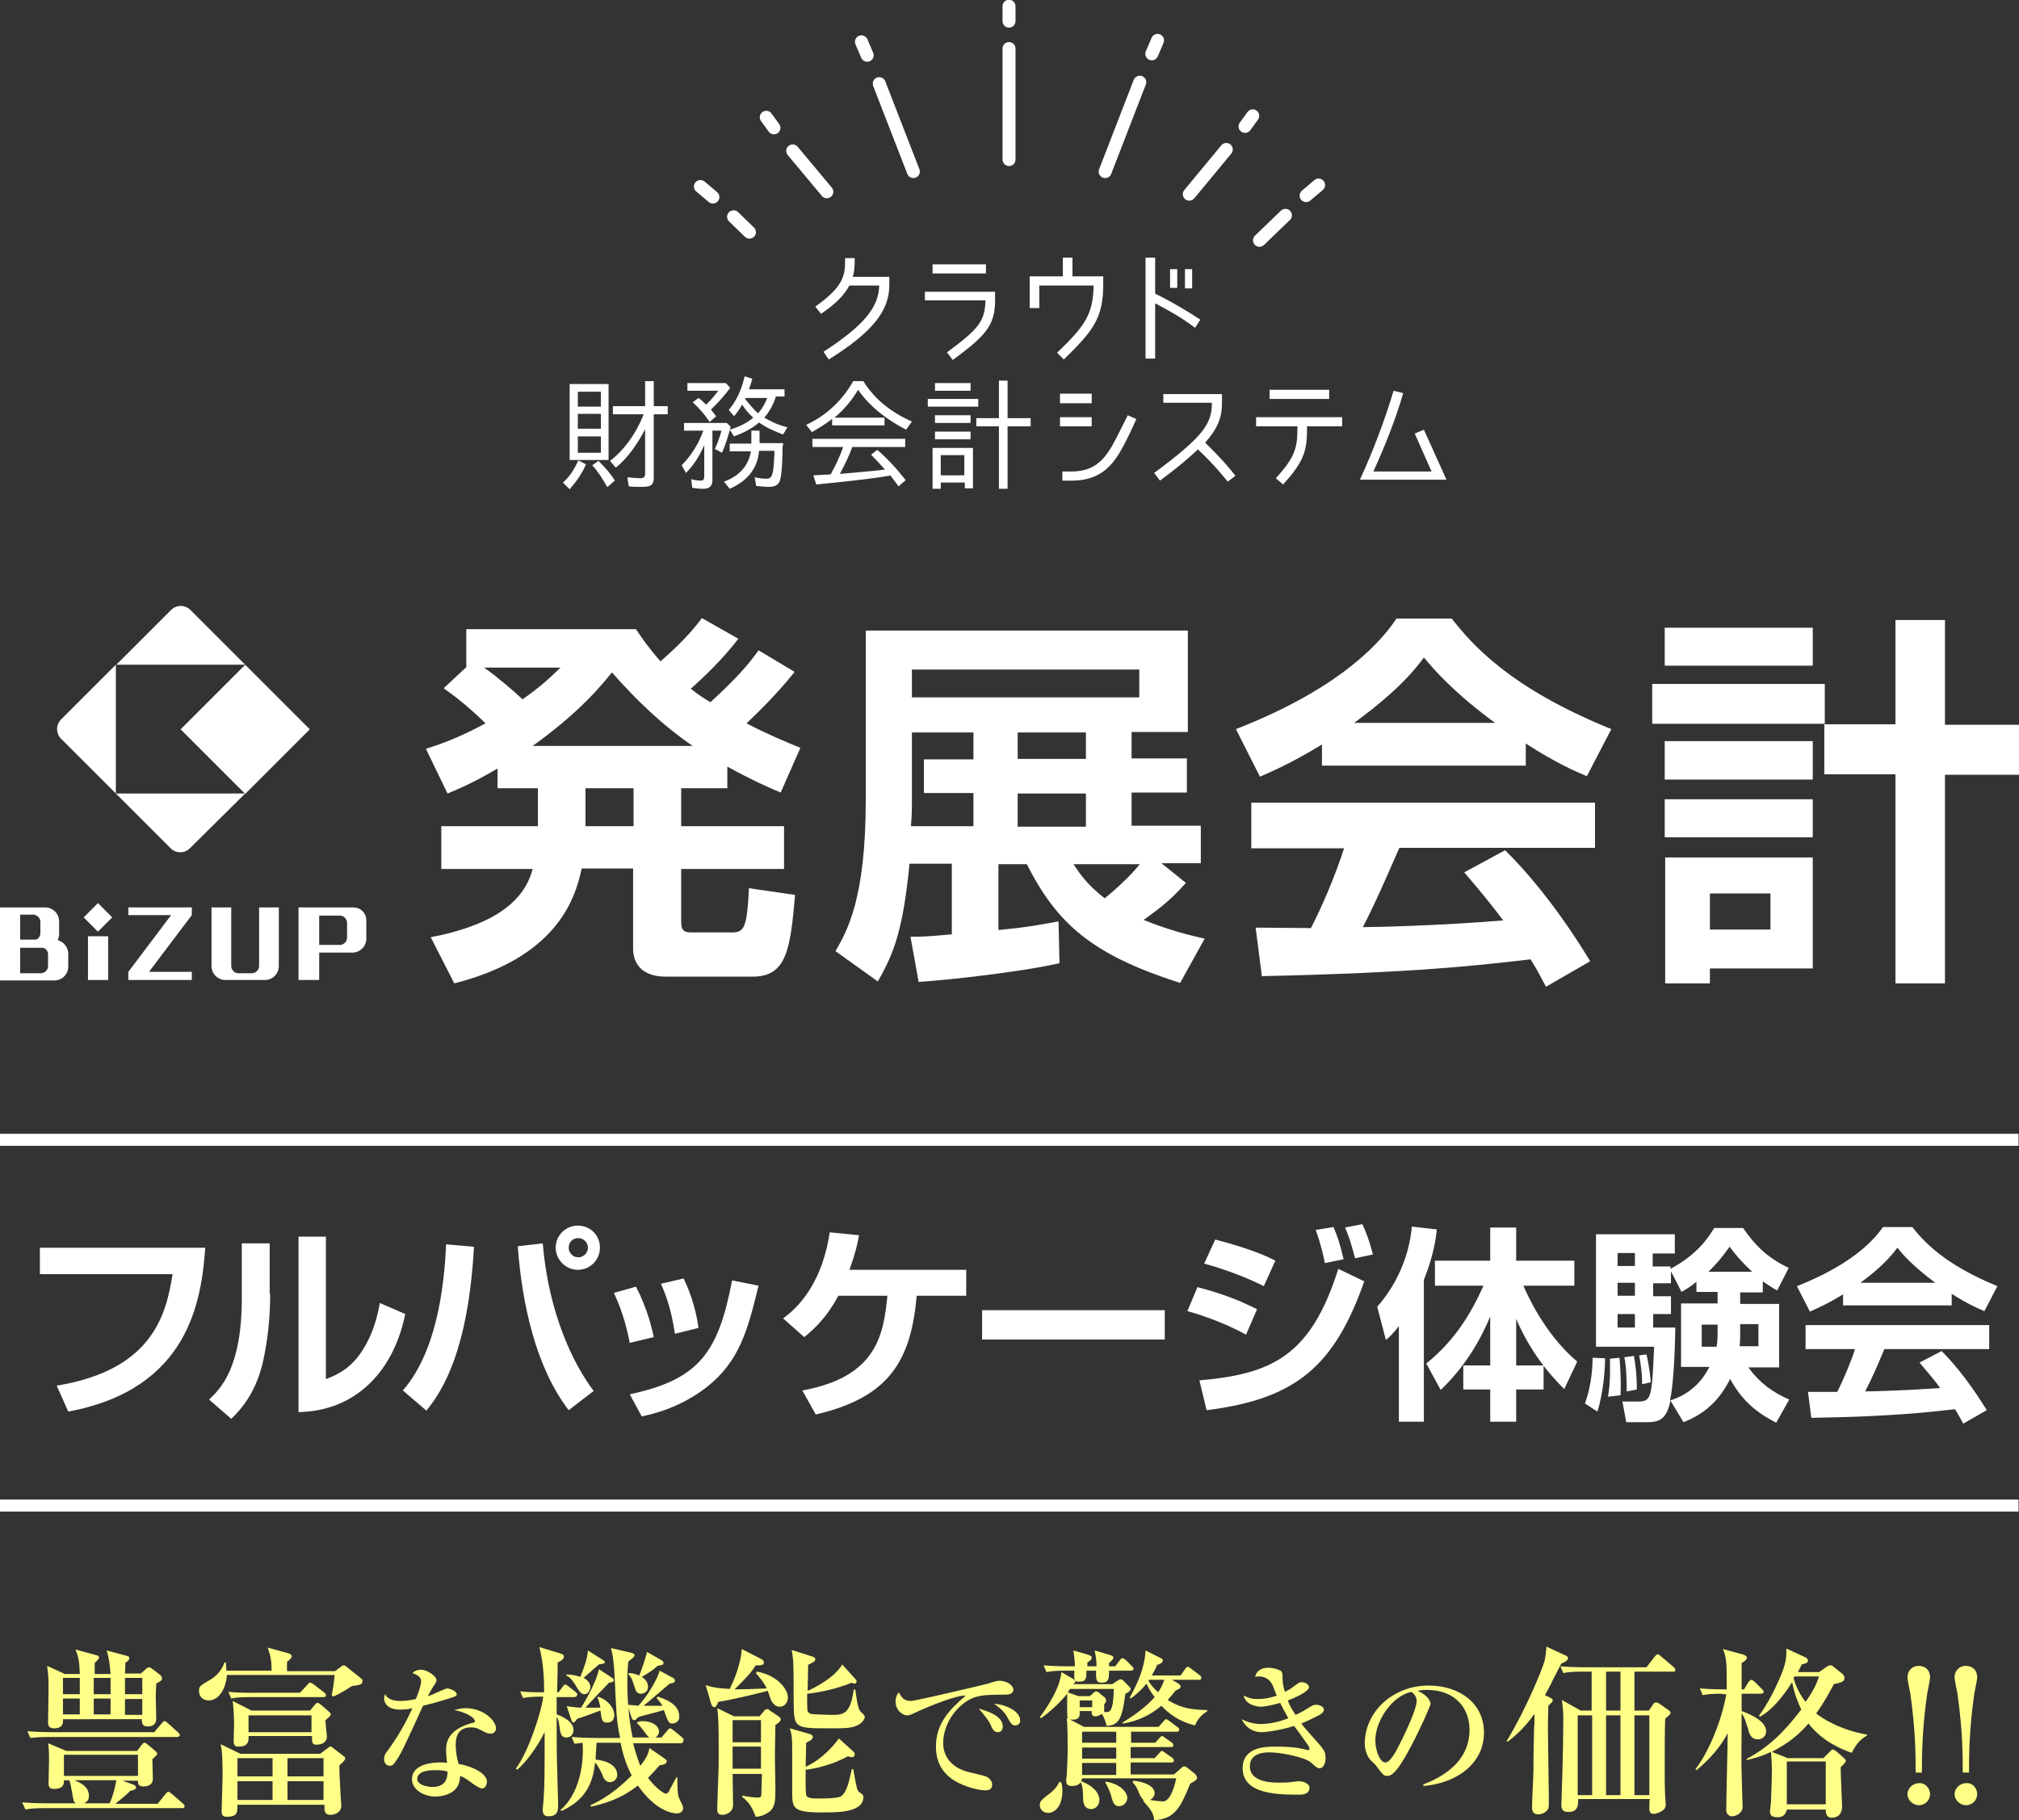 <?xml version="1.0" encoding="utf-8"?>
<!-- Generator: Adobe Illustrator 28.0.0, SVG Export Plug-In . SVG Version: 6.00 Build 0)  -->
<svg version="1.1" id="レイヤー_1" xmlns="http://www.w3.org/2000/svg" xmlns:xlink="http://www.w3.org/1999/xlink" x="0px"
	 y="0px" viewBox="0 0 420 378.7" style="enable-background:new 0 0 420 378.7;" xml:space="preserve">
<rect x="0" y="0" width="420" height="378.7" fill="#333333" stroke="none"/>
<style type="text/css">
	.st0{fill:#FFFF88;}
	.st1{fill:#FFFFFF;}
	.st2{fill:none;stroke:#FFFFFF;stroke-width:2.696;stroke-linecap:round;stroke-linejoin:round;stroke-miterlimit:10;}
</style>
<g>
	<g>
		<g>
			<path class="st0" d="M28.6,364.2l0.9-1.2c0.3-0.4,0.5-0.4,0.6-0.4c0.2,0,0.3,0.1,0.9,0.6l1.3,1.1c0.3,0.3,0.4,0.4,0.4,0.6
				c0,0.2-0.2,0.4-1,1.1c0,0.7,0.1,3.5,0.1,4.1c0,1.6-1.7,1.6-2,1.6c-1.1,0-1.1-0.7-1.1-1.2h-3.2l2.2,0.8c0.3,0.1,0.6,0.3,0.6,0.6
				c0,0.5-0.8,0.6-1.2,0.7c-0.6,0.7-3,2.6-3.1,2.7h8.8l1.6-2c0.3-0.3,0.4-0.5,0.6-0.5c0.2,0,0.3,0.1,0.7,0.4l2.3,2
				c0.2,0.2,0.4,0.3,0.4,0.6c0,0.4-0.3,0.4-0.6,0.4H9.4c-2.3,0-3.1,0.1-4.1,0.3L4.6,375c2.3,0.2,5,0.2,5.4,0.2h5.8
				c-0.5-0.3-0.5-0.5-0.8-2.2c-0.3-1.6-0.3-1.9-0.6-2.6h-1.1c0,0.6,0.1,1.8-2.1,1.8c-0.8,0-1.1-0.4-1.1-1.1c0-0.8,0.1-4.2,0.1-4.8
				c0-2.5-0.1-3-0.2-3.6l3.8,1.6H28.6z M32,360.5l1.6-1.9c0.4-0.4,0.4-0.5,0.6-0.5c0.2,0,0.3,0.1,0.7,0.4l2.1,1.9
				c0.2,0.2,0.4,0.3,0.4,0.6c0,0.3-0.3,0.4-0.6,0.4H10.4c-2.3,0-3.1,0.1-4.1,0.2l-0.6-1.4c2.3,0.2,5,0.2,5.4,0.2H32z M16.6,348.2
				c-0.1-2.4-0.2-3.3-0.9-5l4.4,1.2c0.2,0,0.5,0.2,0.5,0.4c0,0.4-0.4,0.7-0.9,1.2c0,1,0,1.2,0,2.3H23c-0.2-2.3-0.3-3.2-0.8-4.9
				l4.1,1.1c0.4,0.1,0.6,0.2,0.6,0.5c0,0.4-0.5,0.8-0.8,0.9c0,0.5-0.1,1.5-0.1,2.3h3.3l1-0.9c0.3-0.3,0.5-0.4,0.7-0.4
				c0.3,0,0.6,0.3,0.9,0.5l1.3,1c0.3,0.2,0.5,0.5,0.5,0.8c0,0.4-0.3,0.6-1.2,1.1c0,0.6-0.1,1.6-0.1,2.8c0,1.2,0.1,3.4,0.1,4.4
				c0,1-0.4,1.7-1.8,1.7c-1,0-1.2-0.5-1.2-1.5H13.1c0.2,1.8-1.2,1.9-1.9,1.9c-1,0-1.2-0.6-1.2-1.2c0-1.1,0.1-5.7,0.1-6.7
				c0-2.2,0-2.9-0.3-5.1l3.7,1.7H16.6z M13.1,349.1v3.4h3.5v-3.4H13.1z M13.1,353.4v3.3h3.5v-3.3H13.1z M13.3,365.1v4.4h15.4v-4.4
				H13.3z M15.5,370.4c1.1,0.5,3,1.2,3,3.3c0,0.9-0.5,1.2-1,1.5h5.3c0.7-1.5,1.1-3.1,1.4-4.8H15.5z M19.5,349.1v3.4H23v-3.4H19.5z
				 M19.5,353.4v3.3H23v-3.3H19.5z M29.6,352.5v-3.4H26v3.4H29.6z M29.6,356.8v-3.3H26v3.3H29.6z"/>
			<path class="st0" d="M69.7,347.7l1.2-0.9c0.2-0.2,0.4-0.3,0.6-0.3c0.2,0,0.4,0.1,0.6,0.3l3,2.4c0.3,0.2,0.3,0.4,0.3,0.6
				c0,0.8-0.8,0.8-2.2,1c-1.2,0.8-2.5,1.6-3.9,2.2l-0.3-0.3c0.3-1.5,0.5-2.7,0.6-4.2H47.2c-0.2,2.9-1.7,5.3-3.8,5.3
				c-1.3,0-2-0.9-2-2c0-0.9,0.1-1,2.3-2.3c0.9-0.5,2.3-1.6,3-3.6h0.3c0,0.7,0.1,1.2,0.1,1.7h9.4c0-2-0.2-3-0.8-4.8l4.3,1.2
				c0.3,0.1,0.7,0.3,0.7,0.6c0,0.3-0.4,0.7-1,1.2v1.9H69.7z M49.4,375.4c0,1.7,0,2.6-2.2,2.6c-0.9,0-1.1-0.4-1.1-1.2
				c0-1.1,0.2-5.9,0.2-7c0-4.6-0.1-5.4-0.4-6.9l4.1,2h16.6l1.6-1.2c0.2-0.2,0.4-0.3,0.6-0.3s0.3,0.2,0.5,0.3l2.2,1.7
				c0.2,0.1,0.3,0.2,0.3,0.5c0,0.3-0.5,0.8-1.2,1.4c0,0.7,0,1.8,0.1,3.3c0,0.5,0.3,5.1,0.3,5.1c0,1.3-1.2,1.9-2.3,1.9
				c-1.2,0-1.2-1-1.2-1.4c0-0.2,0-0.5,0-0.7H49.4z M62.4,352.2l1.5-1.6c0.2-0.3,0.4-0.5,0.6-0.5c0.3,0,0.5,0.2,0.8,0.4l2.1,1.6
				c0.2,0.2,0.4,0.3,0.4,0.6c0,0.4-0.3,0.4-0.6,0.4h-15c-2.3,0-3.1,0.1-4.1,0.3l-0.6-1.4c1.8,0.2,3.3,0.2,5.1,0.2H62.4z M64.5,355.9
				l1-1.2c0.2-0.3,0.4-0.4,0.6-0.4c0.2,0,0.4,0.2,0.8,0.5l1.6,1.4c0.2,0.2,0.3,0.3,0.3,0.5c0,0.3-0.4,0.6-1.1,1.2
				c0,0.6,0.3,3.1,0.3,3.4c0,1.5-1.5,1.7-2.2,1.7c-0.9,0-0.9-0.5-0.9-1.8H51.7c0.1,1.1-0.1,2.2-2.1,2.2c-0.8,0-1-0.4-1-1.2
				c0-0.5,0.1-2.8,0.1-3.2c0-1-0.1-3.9-0.3-5.1l3.9,2H64.5z M56.7,369.6v-3.8h-7.3v3.8H56.7z M56.7,374.5v-3.9h-7.3v3.9H56.7z
				 M51.7,356.9v3.5h13.1v-3.5H51.7z M67.3,369.6v-3.8h-7.5v3.8H67.3z M67.3,374.5v-3.9h-7.5v3.9H67.3z"/>
			<path class="st0" d="M94.3,353.1c-2.1,0.7-4.2,1.3-6.3,1.8c-3.9,8.5-4.6,10.2-6,12c-0.1,0.2-0.4,0.5-0.9,0.5
				c-0.4,0-1.2-0.3-1.2-1.4c0-0.8,0.4-1.4,0.7-1.7c1-1.4,3-4.1,5.2-8.9c-0.7,0.2-1.5,0.3-2.6,0.3c-2.7,0-3.3-1.5-3.3-2.3
				c0-0.3,0.1-0.6,0.2-0.9c0.5,0.9,1.4,1.4,3.2,1.4c1,0,1.9-0.1,3.2-0.4c0.2-0.4,1.1-2.7,1.1-3.7c0-1.1-1.3-1.5-1.8-1.7
				c0.5-0.5,1.1-0.7,1.8-0.7c1.2,0,3.2,1.3,3.2,2.2c0,0.4-0.4,0.9-0.6,1.2c-0.6,0.9-0.7,1.2-1.2,2.1c0.8-0.2,1.5-0.6,2.2-0.9
				c1.4-0.6,1.6-0.7,1.9-0.7c0.4,0,1.9,0.5,1.9,1.2C95.1,352.8,94.6,353,94.3,353.1z M102.1,360.7c-0.6,0-1.1-0.2-1.2-0.3
				c-1.4-0.7-1.8-1-2.9-1c-3,0-3.2,2.4-3.2,3.6c0,1.6,0.3,3,0.6,4c2.9,0.5,5.9,2,5.9,3.7c0,0.3-0.2,1.4-1,1.4
				c-0.6,0-1.9-0.9-2.5-1.4c-1.1-0.8-1.5-1-2.1-1.2c0,0.7-0.1,2-1.2,3c-1.3,1.2-3.5,1.3-3.9,1.3c-2.5,0-4.9-1.5-4.9-3.6
				c0-2.5,2.7-3.5,6-3.5c0.6,0,0.9,0,1.3,0.1c-0.2-1.6-0.2-2.2-0.2-2.9c0-3.7,3.7-4.9,5-5.3c0.1,0,0.7-0.2,0.8-0.2
				c0.1-0.1,0.2-0.2,0.2-0.3c0-0.6-1.6-1.8-4.3-2.3c0.8-0.2,1.5-0.4,2.3-0.4c3.8,0,6.4,2.6,6.4,4.3
				C103.1,360.2,102.8,360.7,102.1,360.7z M90.5,368.3c-0.6,0-3.7,0-3.7,1.8c0,1.3,2.1,1.7,3.2,1.7c3.1,0,3.1-2.5,3.1-3.2
				C92.5,368.4,92,368.3,90.5,368.3z"/>
			<path class="st0" d="M119.4,353.1h-3.6v3.6c0.6,0.2,3.5,1.3,3.5,3.2c0,0.3-0.1,1.6-1.5,1.6c-0.6,0-1.1-0.2-1.3-1.5
				c-0.3-2-0.3-2.2-0.7-2.8c0,3.5,0,8.1,0.1,10.5c0.2,7,0.2,7.8,0.2,8c0,0.8,0,2.2-2,2.2c-1,0-1.2-0.6-1.2-1.4
				c0-0.2,0.2-2.1,0.2-2.5c0.2-3.4,0.2-4.4,0.2-13.6c-1.4,2.8-3.6,6-5.7,7.8l-0.3-0.2c2.6-3.4,5.4-12,5.7-15c-2.3,0-3.1,0.1-4.2,0.3
				l-0.6-1.4c1.8,0.2,2.7,0.2,5,0.2c0-3.1-0.2-6.3-1-9.4l4.3,1.3c0.3,0.1,0.8,0.2,0.8,0.7c0,0.4-0.4,0.8-1.3,1.2
				c0,1.3,0,2.7-0.1,6.2h0.3l0.8-1.1c0.1-0.1,0.3-0.5,0.6-0.5c0.2,0,0.3,0.1,0.7,0.4l1.4,1.1c0.2,0.2,0.4,0.3,0.4,0.6
				C120,353,119.7,353.1,119.4,353.1z M141.5,362.7h-9.8c0.6,2.3,1,3.4,1.5,4.7c1.6-2,1.7-2.8,1.9-3.7l3.3,2.3
				c0.2,0.2,0.3,0.2,0.3,0.4c0,0.8-1.1,0.8-1.5,0.9c-0.7,0.8-1.3,1.5-2.4,2.6c1.6,2.2,3.4,3.3,3.7,3.3c0.4,0,0.8-0.6,0.8-0.8
				c0.2-0.4,1.2-2.2,1.4-2.6h0.2c0,1.1,0,3.7,0.4,4.4c0.5,1,0.8,1.6,0.8,1.9c0,0.9-0.6,1.2-1.4,1.2c-0.5,0-4.2-0.3-8-5.8
				c-2.8,2.2-5.5,3.4-9.7,4.4l-0.2-0.3c4.1-1.8,7.2-4.8,8.6-6.2c-0.9-1.8-1.7-3.7-2.3-6.8h-5c-0.1,1.6-0.2,2.7-0.2,3.5
				c2.3,0.2,4.5,1.2,4.5,3.2c0,1-0.9,1.5-1.5,1.5c-1,0-1.4-0.9-1.7-1.8c-0.2-0.4-0.7-1.5-1.4-2.3c-0.4,3.4-1.3,7.5-7,10.1l-0.2-0.2
				c3.8-3.3,4.9-9.2,4.6-14c-1,0.1-1.3,0.2-1.7,0.2l-0.6-1.4c2.3,0.2,5,0.2,5.4,0.2h4.7c-0.8-3.7-0.8-5.7-1.1-11.8
				c-0.2-4.2-0.4-5.3-0.8-6.9l4.3,1c0.3,0.1,0.6,0.2,0.6,0.5c0,0.4-0.8,0.9-1.3,1.3c-0.1,1.1-0.2,2.1-0.2,4.2
				c0,3.9,0.3,7.8,1.1,11.6h6l1.2-1.4c0.3-0.4,0.4-0.5,0.6-0.5c0.2,0,0.5,0.3,0.7,0.4l1.7,1.4c0.2,0.2,0.4,0.3,0.4,0.6
				C142.1,362.7,141.8,362.7,141.5,362.7z M124.6,346.3c-1,0.9-2.1,1.8-3.2,2.8c0.4,0.2,1.4,0.8,1.4,1.9c0,0.7-0.5,1.5-1.2,1.5
				c-0.7,0-1-0.5-1.6-1.4c-1.1-1.9-1.6-2.2-2.2-2.5v-0.2c0.9,0,1.8,0.1,2.9,0.5c0.7-1.6,1.5-3.8,1.6-5.5l3,1.9
				c0.4,0.2,0.5,0.3,0.5,0.6C125.9,346.1,125.7,346.1,124.6,346.3z M126.3,358.4c-1.1,0-1.1-0.5-1.4-2.5c-1.6,0.6-4.3,1.6-4.8,1.7
				c-0.6,0.7-0.6,0.8-0.8,0.8c-0.2,0-0.3-0.2-0.4-0.4l-1-3c1.6,0.2,2.2,0.3,3,0.3c1.4-2.3,3.2-5.6,3.7-8l2.6,1.7
				c0.2,0.2,0.5,0.3,0.5,0.6c0,0.3-0.3,0.4-1,0.5c-0.9,0.9-4.4,4.6-4.9,5.2c1.1,0,1.4,0,3.1,0c-0.2-1.1-0.4-1.6-0.6-2.1l0.1-0.2
				c2.5,0.9,3.4,2.7,3.4,3.9C127.7,358.4,126.6,358.4,126.3,358.4z M139.9,358.6c-0.8,0-0.9-0.3-1.8-2.8c-1.7,0.5-2.9,0.8-4.5,1.2
				c-0.4,0.1-0.5,0.2-0.9,0.3c-0.4,0.5-0.5,0.6-0.8,0.6c-0.3,0-0.4-0.3-0.5-0.5l-0.9-2.7c1.2,0.1,1.6,0.1,2.3,0.2
				c1.6-1.6,4.1-5.7,4.4-7.3l2.8,1.5c0.2,0.1,0.4,0.3,0.4,0.6c0,0.3-0.3,0.5-1.1,0.6c-1.6,1.4-3.9,3.3-4.8,4.1
				c-0.3,0.2-0.4,0.3-0.6,0.5h3.9c-0.4-0.7-0.8-1.1-1.2-1.6l0.2-0.3c1.2,0.4,4.5,1.4,4.5,4.1C141.4,358.4,140.1,358.6,139.9,358.6z
				 M136.8,346.6c-0.9,0.8-1.7,1.4-3.3,2.3c0.5,0.3,1.3,0.9,1.3,2.1c0,1.1-1,1.4-1.5,1.4c-0.7,0-1-0.5-1.2-1.1
				c-0.6-1.9-0.7-2.2-1.4-3l0.1-0.2c0.5,0,1.2,0.1,2.2,0.5c0.9-2.3,1.3-3.8,1.6-4.9l2.8,1.6c0.3,0.2,0.6,0.3,0.6,0.6
				C138.1,346.4,137.8,346.4,136.8,346.6z M135.7,361.7c-0.6,0-1-0.5-1.3-0.9c-1.1-1.5-1.2-1.6-1.9-2.3l0.1-0.2
				c0.3-0.1,0.6-0.2,1.2-0.2c0.6,0,3.3,0.3,3.3,2.3C137,361.1,136.3,361.7,135.7,361.7z"/>
			<path class="st0" d="M157.4,347.8c3.9,0.6,6.5,3.4,6.5,5.4c0,0.9-0.6,1.9-1.7,1.9c-1.2,0-1.8-1.3-1.9-1.6
				c-0.1-0.3-0.5-1.5-0.6-1.7c-0.2,0.1-7.1,1.8-10.3,2.3c-0.2,0.5-0.4,1.1-0.8,1.1c-0.2,0-0.5-0.2-0.6-0.5l-1.2-4.1
				c2,0.7,3.7,0.7,5,0.8c0.4-0.8,2.3-4.7,2.5-8.3l4.1,2.1c0.4,0.2,0.5,0.5,0.5,0.7c0,0.6-0.6,0.6-1.7,0.6c-1.2,1.9-2.6,3.2-4.4,5
				c1.6,0,4.4-0.1,6.7-0.2c-0.8-1.6-1.7-2.5-2.2-3.1L157.4,347.8z M152.4,369c0,0.9,0.1,5.5,0.1,6.5c0,1.7-1.6,2.1-2.2,2.1
				c-1.1,0-1.1-0.8-1.1-1.1c0-0.4,0.2-6.8,0.3-9.1c0-1.9,0-3.4,0-4.5c0-2.1,0-5.7-0.3-7.5l3.5,1.7h5.3l1.1-1.3
				c0.1-0.1,0.2-0.2,0.5-0.2c0.2,0,0.3,0,0.4,0.2l2.1,1.4c0.3,0.2,0.3,0.5,0.3,0.6c0,0.4-0.8,0.9-1.1,1.1c-0.1,4.5-0.1,6.9-0.1,7.2
				c0,0.8,0.1,4.8,0.1,5.7c0,2.7,0,4.1-1.2,5.1c-0.1,0.1-1.4,1.1-2.9,1.1c-0.5-1.3-1.1-2.9-2.8-4.1l0.1-0.3c0.8,0.2,2.3,0.4,3.1,0.4
				c0.8,0,0.8-0.2,0.8-1.4c0-0.9,0.1-3,0.1-3.5H152.4z M152.4,357.9v4.6h5.9v-4.6H152.4z M152.4,363.4v4.6h5.9v-4.6H152.4z
				 M177.5,368.1c0.7,4,0.8,4.5,1.3,4.8c0.7,0.5,0.8,0.6,0.8,1c0,3.2-5.2,3.2-8.6,3.2c-6,0-6.2-0.9-6.2-4.1v-8.7
				c0-3-0.1-3.4-0.5-4.7l4.2,1.2c0.3,0.1,0.6,0.3,0.6,0.6c0,0.3-0.3,0.7-1.4,1.2c0,0.1-0.1,4.3-0.1,5c3.5-1.6,6-4.6,6.9-5.9l3.1,2.8
				c0.2,0.2,0.2,0.3,0.2,0.5c0,0.2-0.1,0.6-0.6,0.6c-0.3,0-0.6-0.1-0.8-0.2c-3.4,1.9-7.3,2.7-8.8,2.8c0,0.9-0.1,5.2,0.2,5.5
				c0.4,0.5,1.5,0.5,2.5,0.5c0.9,0,4.1,0,4.7-0.5c1.2-0.9,1.6-3,2.2-5.6H177.5z M177.9,349.3c0.1,0.1,0.3,0.3,0.3,0.5
				c0,0.3-0.2,0.5-0.5,0.5c-0.2,0-0.3-0.1-0.5-0.2c-3.1,1.3-7.1,2.1-9.3,2.3c0,1.2,0,3.4,0.1,3.6c0.1,0.3,0.4,0.5,0.7,0.6
				c0.3,0.1,3.9,0.2,4.3,0.2c2.3,0,3.9,0,4.6-5.3h0.3c0.5,3.4,0.7,4.3,1.3,4.8c0.2,0.2,0.7,0.6,0.7,0.9c0,0.3-0.3,1.1-1.4,1.7
				c-1.3,0.7-2.8,0.7-5.9,0.7c-7.4,0-7.4-0.1-7.5-5.3c0-1.4,0-7.5-0.1-8.7c-0.1-1.2-0.2-1.7-0.3-2.3l4.4,1.4
				c0.2,0.1,0.5,0.2,0.5,0.5c0,0.5-0.5,0.7-1.5,1.2c0,0.6,0,1.1-0.1,5.4c1.4-0.6,5.6-2.7,7.2-5.5L177.9,349.3z"/>
			<path class="st0" d="M208.5,352.6c-1.8,0-4,0-5.6,0.5c-3.2,1-6.7,5-6.7,9.6c0,1.5,0.6,4.6,4.9,5.9c0.6,0.2,3.7,0.8,4.2,1.1
				c0.7,0.4,1.1,1,1.1,1.6c0,1.2-1,1.2-1.5,1.2c-0.8,0-3.2-0.4-5.4-1.5c-4.6-2.2-4.8-6.1-4.8-7.6c0-4.8,2.8-7.7,6.2-10.6
				c-1.7-0.2-7.4,2.1-10,3.3c-1.5,0.7-1.7,0.8-2.2,0.8c-0.9,0-2.4-1-2.4-2.9c0-1,0.4-1.6,0.7-1.9c0.6,1.4,1.4,1.8,2.5,1.8
				c1,0,15.3-3.4,16-3.6c1.2-0.4,1.9-0.6,2.4-0.6c1.5,0,2.9,0.9,2.9,1.9C210.7,352.6,209.7,352.6,208.5,352.6z M207.6,360.4
				c-0.8,0-1.1-0.5-1.6-1.7c-0.4-0.8-1.5-2.2-2.4-3.2c1.8,0.5,5,1.5,5,3.7C208.6,359.7,208.4,360.4,207.6,360.4z M211.2,359
				c-0.7,0-1-0.5-1.7-1.8c-0.7-1.3-2-2.2-2.7-2.7c2.3,0.1,5.4,1.5,5.4,3.4C212.3,358.7,211.6,359,211.2,359z"/>
			<path class="st0" d="M224.6,356.2c0,0.7,0.1,1.6-1.5,1.6c-1.1,0-1.1-0.5-1.1-1.4v-4c-1.2,1.5-3.6,3.9-5.5,5.1l-0.2-0.2
				c0.8-1.1,4.2-5.7,4.5-9.4l2.4,1.4c0.2,0.1,0.5,0.3,0.5,0.6c0,0.2-0.2,0.3-0.5,0.5l0,0h8.2l0.9-0.6c0.4-0.3,0.6-0.4,0.8-0.4
				c0.1,0,0.3,0,0.5,0.2l1.2,1.2c0.4,0.4,0.4,0.5,0.4,0.6c0,0.5-0.8,0.9-1.1,1c-0.7,5.6-1.5,6.5-3.9,6.7c-0.1-0.4-0.4-1.7-1-2.5
				c-0.7,0.5-1.2,0.5-1.4,0.5c-0.7,0-0.7-0.5-0.7-1.1H224.6z M220.8,370.9c0.1,0.5,0.2,0.9,0.2,1.6c0,4.4-2.5,4.7-3,4.7
				c-0.9,0-1.7-0.7-1.7-1.6c0-0.8,0.2-1,2-2.4c1.2-0.9,1.7-1.7,2.1-2.5L220.8,370.9z M228.1,346.7c0-1.4-0.1-1.9-0.4-3.3l3.1,0.9
				c0.7,0.2,0.8,0.4,0.8,0.6c0,0.3-0.4,0.7-0.9,1.1v0.7h1.3l0.9-1.2c0.1-0.1,0.3-0.5,0.6-0.5c0.2,0,0.6,0.3,0.7,0.4l1.2,1.2
				c0.3,0.3,0.4,0.4,0.4,0.6c0,0.3-0.3,0.4-0.6,0.4h-4.5c0,1.7,0,2.5-1.6,2.5c-1.1,0-1.1-0.7-1.1-2.5h-2c0,1.6,0,2.3-1.6,2.3
				c-1,0-1-0.5-0.9-2.3h-1.7c-2.3,0-3.1,0.1-4.1,0.3l-0.6-1.4c2.3,0.2,5,0.2,5.4,0.2h1.1c0-1.2-0.1-1.5-0.3-3.3l3.1,0.9
				c0.5,0.2,0.7,0.3,0.7,0.6c0,0.4-0.4,0.7-0.9,1v0.8H228.1z M235.3,360.3v2.3h5l0.8-0.9c0.4-0.4,0.5-0.5,0.6-0.5s0.2,0,0.7,0.4
				l1.3,0.9c0.2,0.1,0.4,0.4,0.4,0.6c0,0.4-0.4,0.4-0.6,0.4h-8.3v2.3h5l0.9-1c0.3-0.3,0.4-0.5,0.6-0.5s0.3,0.1,0.7,0.4l1.4,1
				c0.2,0.1,0.4,0.3,0.4,0.6c0,0.4-0.4,0.4-0.6,0.4h-8.4v2.5h9l1.6-1.4c0.3-0.3,0.5-0.3,0.6-0.3c0.2,0,0.4,0.2,0.6,0.3l1.5,1.2
				c0.2,0.2,0.5,0.5,0.5,0.9c0,0.4-0.3,0.6-1.4,1.2c-2,4.9-3.2,7.4-7.5,7.6c-0.2-1.4-0.4-1.9-2.3-4l0.1-0.2
				c-0.3-0.2-0.5-0.4-1.1-1.8c-0.4-0.9-0.5-1.1-1.2-1.9l0.2-0.3c2.2,0.2,4.4,1.1,4.4,2.6c0,0.3-0.2,1-1,1.4c0.5,0.1,2.2,0.3,2.7,0.3
				c1.7,0,2.5-3.6,2.8-4.8h-19.6c0,0.2-0.1,0.4-0.2,0.6c2.2,0.8,3.8,2.3,3.8,3.9c0,1.1-0.8,1.9-1.7,1.9c-1.7,0-1.7-1.8-1.7-2.5
				c0-1.9-0.2-2.5-0.5-3.1c-0.3,0.5-0.9,0.8-1.9,0.8c-0.7,0-1.1-0.3-1.1-1.1c0-0.3,0-0.7,0.1-1c0.1-2,0.2-4.1,0.2-5.5
				c0-1.8,0-5.1-0.2-6.6l3.6,1.9H241l1-1.1c0.4-0.5,0.5-0.5,0.6-0.5c0.2,0,0.2,0.1,0.7,0.4l1.6,1.2c0.2,0.1,0.4,0.3,0.4,0.6
				c0,0.4-0.3,0.4-0.6,0.4H235.3z M226.7,352.9l0.8-0.7c0.3-0.3,0.5-0.3,0.5-0.3c0.2,0,0.3,0.1,0.5,0.2l1.1,0.9
				c0.4,0.3,0.5,0.5,0.5,0.9c0,0.1,0,0.2-0.4,0.7v1.6c1.1,0.1,1.9,0.2,2-4.8h-9.1c-0.3,0.4-0.3,0.5-0.5,0.7l2.2,0.8H226.7z
				 M224.6,353.8v1.4h2.6v-1.4H224.6z M225.1,360.3v2.3h7.1v-2.3H225.1z M225.1,363.6v2.3h7.1v-2.3H225.1z M225.1,366.8v2.5h7.1
				v-2.5H225.1z M230.1,370.7c3,0.5,4.4,2.2,4.4,3.4c0,0.7-0.6,1.7-1.7,1.7c-1.1,0-1.3-0.9-1.7-2.3c-0.1-0.4-0.7-1.9-1.2-2.7
				L230.1,370.7z M243.6,349.4l1.4,0.8c0.2,0.1,0.6,0.4,0.6,0.7c0,0.4-0.5,0.6-1,0.8c-0.4,0.5-0.8,1-1.7,2c2.8,1.7,4.7,2,8.2,2.1
				v0.3c-0.8,0.4-2,1.5-2.5,2.9c-3.3-0.8-5.4-2.4-7-4.1c-3.2,2.7-6.2,3.4-8,3.7l-0.1-0.2c3.1-1.9,5.1-3.5,6.7-5.3
				c-1.1-1.4-1.5-2.4-1.7-2.8c-1.3,1.6-2.7,2.7-3.3,3.1l-0.2-0.2c3-5.3,3.2-8.3,3.3-9.8l3.2,1.6c0.2,0.1,0.4,0.2,0.4,0.5
				c0,0.5-0.8,0.8-1.2,0.9c-0.3,0.8-0.7,1.5-1.1,2.2h6l0.9-1.3c0.2-0.3,0.4-0.5,0.6-0.5c0.2,0,0.4,0.2,0.7,0.4l1.7,1.3
				c0.2,0.1,0.4,0.3,0.4,0.6c0,0.4-0.3,0.4-0.6,0.4H243.6z M239.1,349.4c-0.1,0.1-0.1,0.2-0.2,0.3c0.2,0.4,0.8,1.3,2,2.4
				c0.5-0.7,0.9-1.4,1.3-2.6H239.1z"/>
			<path class="st0" d="M274.5,367.9c-0.4,0-0.6-0.1-1.8-1.2c-1.1-1-6-2.1-8.6-2.1c-0.8,0-4.1,0-4.1,2.9c0,3.4,4.8,3.4,6,3.4
				c0.7,0,1.8,0,2.4-0.1c0.1,0,1.7-0.2,1.7-0.2c0.9,0,2.3,0.4,2.3,1.4c0,1.4-1.7,1.4-2,1.4c-4.4,0-11.9,0-11.9-5.5
				c0-4.3,4.5-4.5,6.8-4.5c2.2,0,4.5,0.1,6.6,0.7c0.1,0,0.2,0,0.3,0c0.1,0,0.2,0,0.2-0.2c0-0.2-0.1-0.5-0.3-0.8
				c-1.5-2.1-1.9-2.7-2.9-4c-2.8,0.9-5.8,1.3-6.8,1.3c-1.8,0-3.3-1-4.1-2.7c0.8,0.4,2.2,1,4,1c0.3,0,2.8,0,5.7-1.2
				c-0.3-0.6-0.8-1.4-1.7-3.2c-0.3,0.1-2.8,0.8-4,0.8c-0.5,0-3.1-0.2-3.6-2.3c1.2,0.5,1.6,0.7,2.9,0.7c1.9,0,3-0.4,4-0.7
				c-0.1-0.2-0.1-0.3-0.6-1.5c-0.3-0.9-1-2.5-3.2-2.5c-0.2,0-0.4,0-0.7,0.1c0.1-0.5,0.5-1.9,2.8-1.9c1.1,0,2.2,0.4,2.6,0.7
				c0.3,0.3,0.3,0.7,0.3,1.3c0,0.6,0,1.5,0.5,3c0.8-0.4,1.2-0.6,1.8-1.1c1.1-0.8,1.2-0.9,1.7-0.9c0.8,0,1.5,0.5,1.5,1
				c0,1-3.1,2.3-4.4,2.8c0.1,0.4,0.6,1.5,1.6,3c1.4-0.6,2.1-1.1,2.6-1.4c1-0.6,1.1-0.7,1.7-0.7c0.9,0,1.6,0.5,1.6,1
				c0,0.5-0.4,0.8-0.9,1.1c-0.8,0.4-2.3,1.2-3.8,1.8c0.5,0.7,2.1,2.5,3.8,4.4c1.2,1.4,1.2,1.9,1.2,2.3
				C275.9,366.1,275.6,367.9,274.5,367.9z"/>
			<path class="st0" d="M296,371.3c2.3-0.9,9.7-3.8,9.7-11.4c0-4.3-2.8-8.3-8.9-8.3c-0.9,0-1.5,0.1-1.9,0.2c2.1,0.9,2.7,2.2,2.7,2.7
				c0,0.4-2.3,5.5-4,8.7c-3.2,6.1-4.3,6.3-5.1,6.3c-0.7,0-1-0.5-2-1.8c-0.4-0.6-0.6-0.7-1.2-1.3c-0.9-0.8-1.4-2.4-1.4-3.6
				c0-6.6,5.8-12.1,13.3-12.1c6.3,0,11.5,3.6,11.5,9.8c0,6.4-5.6,10.5-12.6,11.1V371.3z M286.1,362.1c0,2,0.9,4.6,2.1,4.6
				c1,0,2.2-2.3,2.8-3.5c1-1.9,3.7-7.5,3.7-9.3c0-0.2,0-1.1-1.1-1.9C289.5,352.9,286.1,358.1,286.1,362.1z"/>
			<path class="st0" d="M324.8,346.1c-0.3,0.6-1.2,2.3-1.8,3.5c-0.2,0.5-1.4,2.7-1.6,3.1l1.2,0.6c0.2,0.1,0.4,0.2,0.4,0.5
				c0,0.3-0.5,0.7-0.9,1.1c0,0.8-0.1,2.4-0.1,4.8c0,2.3,0.2,12.6,0.2,14.7c0,1.6,0,1.8-0.3,2.2c-0.2,0.2-0.8,0.9-1.9,0.9
				c-0.8,0-1.3-0.4-1.3-1.5c0-2.3,0.3-5.8,0.3-8.1c0-0.8,0-1.5,0-2.2c0.1-5.5,0.1-6.1,0.2-7.2l0-1.9c-2.5,3.5-4.7,5.1-5.6,5.8
				l-0.2-0.1c4.2-7,7.3-14.7,7.9-16.7c0.2-0.9,0.3-1.7,0.4-3l4.1,1.9c0.2,0.1,0.4,0.3,0.4,0.5C326.1,345.6,325.3,345.9,324.8,346.1z
				 M348,347.8h-8v8.1h3l0.9-1.3c0.1-0.2,0.3-0.4,0.6-0.4c0.2,0,0.4,0.1,0.6,0.2l2.1,1.5c0.2,0.1,0.3,0.3,0.3,0.5
				c0,0.2-0.2,0.4-0.3,0.5c-0.1,0.1-0.7,0.6-0.8,0.7c-0.1,1.4-0.1,8.7-0.1,10.2c0,2.7,0,5.5,0.2,7.5c0,0.1,0,0.3,0,0.3
				c0,1.3-2.1,1.8-2.5,1.8c-0.8,0-0.9-0.6-0.9-1.2c0-0.3,0-1.6,0.1-1.9h-14.9c0,1.3,0,2.7-2.1,2.7c-0.9,0-1.4-0.4-1.4-1.4
				s0.2-5.4,0.2-6.2c0.1-3.2,0.2-8.7,0.2-11.3c0-1.9,0-2.1-0.3-4.4l3.9,2.2h2.3v-8.1h-1.8c-2.3,0-3.1,0.1-4.1,0.3l-0.6-1.4
				c2.3,0.2,5,0.2,5.4,0.2h12.5l1.7-2.2c0.3-0.3,0.4-0.5,0.6-0.5c0.1,0,0.3,0,0.7,0.4l2.6,2.2c0.2,0.2,0.4,0.3,0.4,0.6
				C348.6,347.8,348.3,347.8,348,347.8z M331.2,356.9h-3v16.6h3V356.9z M337.1,347.8h-3v8.1h3V347.8z M337.1,356.9h-3v16.6h3V356.9z
				 M343.1,356.9H340v16.6h3.1V356.9z"/>
			<path class="st0" d="M358.3,352.4c-2.3,0-3.1,0.1-4.1,0.3l-0.6-1.4c2.4,0.2,5.1,0.2,5.6,0.2c0-5.1,0-6.7-0.8-8.4l4.4,1.2
				c0.2,0.1,0.6,0.3,0.6,0.6c0,0.5-0.9,1-1.1,1.1c0,1,0,4.5,0,5.5h0.5l0.9-1.5c0.2-0.2,0.4-0.5,0.6-0.5c0.2,0,0.6,0.3,0.7,0.4
				l1.5,1.5c0.1,0.1,0.4,0.4,0.4,0.6c0,0.3-0.3,0.4-0.6,0.4h-4l0,3.6c0.8,0.3,5.1,1.8,5.1,4.2c0,1-0.8,1.7-1.7,1.7
				c-1.6,0-1.9-1.5-2.1-2.3c-0.2-0.5-0.6-2.3-1.3-3.1c0,8-0.1,8.9,0,12.5c0,1.1,0.2,6,0.2,7c0,1.1-1.2,1.9-2.2,1.9
				c-0.7,0-1.2-0.6-1.2-1.2c0-2.5,0.3-13.8,0.3-16.1c-0.5,1-2.4,4.4-6.5,7.7l-0.2-0.2c3-3.9,5.6-10.7,6.4-15.6H358.3z M378.4,347.9
				l1.7-1.2c0.2-0.1,0.4-0.2,0.6-0.2c0.2,0,0.4,0,0.6,0.2l2,1.6c0.2,0.2,0.4,0.5,0.4,0.8c0,0.9-0.9,1-2.2,1.3
				c-0.9,1.6-2,3.8-3.7,6.1c1.1,0.9,4.8,3.4,10.6,4.4v0.2c-0.9,0.5-2,1.2-3.2,3.6c-2.2-0.8-6-2.3-9-6.1c-2.8,3.3-5.6,4.8-7.6,5.9
				l3.3,1.3h7.4l1.4-1.4c0.2-0.2,0.4-0.4,0.6-0.4c0.1,0,0.4,0.2,0.6,0.3l1.6,1.4c0.2,0.2,0.5,0.5,0.5,0.6c0,0.4-0.8,1.1-1.1,1.4
				c0,1.3,0.3,8,0.3,8.1c0,1.2-0.5,2.4-2.2,2.4c-0.7,0-1.2-0.4-1.2-1.7h-8.1c-0.2,1-0.8,1.6-1.9,1.6c-1.2,0-1.6-0.4-1.6-1.2
				c0-0.3,0.2-1.6,0.2-1.9c0.1-2.2,0.2-5.5,0.2-6.9c0-0.9-0.1-2.5-0.2-3.6c-2.3,1.1-3.9,1.4-5,1.7l-0.1-0.2
				c4.4-2.4,7.5-5.2,11.4-10.3c-0.6-1.4-1.3-2.8-1.9-5.7c-2.2,3.5-4.5,6-6.7,7.2l-0.2-0.2c1.8-2.4,3.8-6.3,5-9.5
				c0.5-1.4,0.8-2.7,0.7-4.5l3.9,1.8c0.3,0.2,0.6,0.3,0.6,0.7c0,0.4-0.3,0.6-1.3,0.8c-0.3,0.6-0.4,0.9-0.8,1.6H378.4z M371.7,366.5
				v8.9h8.1v-8.9H371.7z M373.3,348.8c-0.1,0.2-0.2,0.3-0.2,0.4c0.8,2.7,2,4.2,2.5,4.9c1.7-2.4,2.4-4,2.8-5.3H373.3z"/>
			<path class="st0" d="M398.5,368.8c0-3.4,0-8.6-1.1-16.4c-0.1-0.5-0.6-2.9-0.6-3.4c0-1.5,1.1-2.4,2.3-2.4c1.1,0,2.4,0.6,2.4,2.4
				c0,0.5-0.5,2.8-0.6,3.4c-1.1,7.6-1.1,13.3-1.1,16.4H398.5z M401.5,373.3c0,1.3-1.1,2.3-2.3,2.3c-1.3,0-2.4-1.1-2.4-2.3
				s1.1-2.3,2.4-2.3C400.4,370.9,401.5,372,401.5,373.3z"/>
			<path class="st0" d="M408.3,368.8c0-3.4,0-8.6-1.1-16.4c-0.1-0.5-0.6-2.9-0.6-3.4c0-1.5,1.1-2.4,2.3-2.4c1.1,0,2.4,0.6,2.4,2.4
				c0,0.5-0.5,2.8-0.6,3.4c-1.1,7.6-1.1,13.3-1.1,16.4H408.3z M411.3,373.3c0,1.3-1.1,2.3-2.3,2.3c-1.3,0-2.4-1.1-2.4-2.3
				s1.1-2.3,2.4-2.3C410.3,370.9,411.3,372,411.3,373.3z"/>
		</g>
	</g>
	<g>
		<g>
			<path class="st1" d="M42.7,259.6c-0.8,10.9-3.3,29.4-28.5,34.1l-2.4-5.4c20.2-3.3,22.8-15.1,24.1-23.2H8.3v-5.5H42.7z"/>
			<path class="st1" d="M56.2,269.2c0,5-0.5,9.5-1.4,13.7c-1.1,5.1-3.3,9.1-6.7,12.3l-4.6-4c2.4-2.3,6.8-6.6,6.8-21.1v-11.4h5.8
				V269.2z M67.9,286.9c2.6-1,5.3-2.4,7.6-6.1c1-1.6,2.7-4.7,3.5-9.7l5.3,2.3c-2.4,11.9-10.3,20.2-22.2,20.4v-36.5h5.7V286.9z"/>
			<path class="st1" d="M83.8,289.3c6.9-7.9,8.6-21.1,9-30.4l5.8,0.5c-1.2,21.4-6.4,29.8-9.9,34.1L83.8,289.3z M112.9,258.7
				c1.2,14.3,6.2,24.9,10.6,30.7l-5.2,4c-6.9-9-9.7-22.2-10.6-34.1L112.9,258.7z M124.8,259.6c0,2.5-2,4.6-4.6,4.6
				c-2.5,0-4.6-2.1-4.6-4.6c0-2.6,2.1-4.6,4.6-4.6C122.8,255,124.8,257,124.8,259.6z M118.3,259.6c0,1.1,0.9,2,2,2c1.1,0,2-0.9,2-2
				c0-1.1-0.9-2-2-2C119.2,257.6,118.3,258.4,118.3,259.6z"/>
			<path class="st1" d="M131,279.4c-0.6-3.1-1.5-6.6-3.3-10.4l4.6-1.3c2.5,4.9,3.3,8.7,3.7,10.5L131,279.4z M131,290.1
				c14.5-3.1,18.4-8.7,21.3-23.7l5.5,1.1c-2.3,9.4-4,15.8-10.9,21.2c-5.5,4.2-11,5.5-13.4,6L131,290.1z M140.4,277.5
				c-0.8-5.5-2.2-8.8-2.9-10.4l4.7-1.1c1.9,3.8,2.8,7.9,3.1,10.3L140.4,277.5z"/>
			<path class="st1" d="M201,264.2v5.4h-10.3c-1.2,13.3-5.5,21.1-21,24.7l-2.8-5c15.5-2.8,16.9-11.6,17.7-19.7h-10.2
				c-2.7,5-5.5,7.3-7.1,8.6l-4.4-3.9c7.8-5.6,9.3-15.3,9.7-17.9l6.1,0.6c-0.3,1.8-0.8,3.9-2,7.2H201z"/>
			<path class="st1" d="M242.3,272.6v6.1h-38v-6.1H242.3z"/>
			<path class="st1" d="M259.2,277.7c-4.8-2.7-10.6-4.5-12.2-4.9l2.1-5c5.3,1.4,8.6,2.7,12.4,4.6L259.2,277.7z M249.5,287.2
				c15.1-1.3,23.2-5.1,28.9-23.2l5.4,2.6c-6.2,17.6-14.2,24.5-32.8,26.8L249.5,287.2z M262.9,267.6c-2.6-1.3-6.4-3-12.4-4.7l2.3-5
				c7.3,1.9,10.8,3.5,12.5,4.4L262.9,267.6z M275.6,262.8c-0.2-1.1-0.8-3.9-1.9-6.9l3.7-0.6c0.8,1.9,1.3,3.3,2.1,6.7L275.6,262.8z
				 M281.9,261.8c-0.2-0.6-0.9-3.7-2.1-6.4l3.6-0.7c1.2,2.5,2,5.5,2.2,6.3L281.9,261.8z"/>
			<path class="st1" d="M291.1,275.8c-1.4,1.8-2,2.3-2.8,3l-1.8-6.9c6.1-7,7-14.4,7.2-16.7l5.2,0.6c-0.2,1.8-0.6,5.2-2.7,10.5v29.5
				h-5.2V275.8z M296.7,283.7c5.5-4.5,8.9-9.5,11.9-16.2h-10.1v-5.2H310v-6.9h5.4v6.9h12.1v5.2h-10.6c0.6,1.4,4.3,10,11.2,15.8
				l-2.7,5.7c-1.6-1.6-6.5-6.4-10-14.6v9.7h5.7v5h-5.7v6.7H310v-6.7h-5.6v-5h5.6v-10.2c-2.4,5.8-5.8,11-10.3,15.3L296.7,283.7z"/>
			<path class="st1" d="M333.9,282.6c0,1.4-0.2,6.6-1.6,11.1l-2.6-1.7c1.5-4,1.6-8.3,1.6-9.5L333.9,282.6z M366.8,268.9H362v2.4h8.1
				v13.2h-6.4c2.4,3.3,5.1,5.2,8.5,6.7l-2.7,4.8c-4.4-2.2-7.3-4.9-9.6-9.1c-1.8,3.7-4.7,7.1-9.7,9l-2.7-4.5
				c-0.7,3.4-1.9,4.5-4.7,4.5h-4.5l-0.8-4.3h3.5c0.9,0,1.5-0.2,1.9-0.8c0.8-1.2,0.9-4.2,1.2-10.6H332v-23.4h16.4v4h-4.6v2.7h3.7v0.5
				c5.4-2.9,7.7-6.2,9.1-8.5h6c2.2,3.2,4.8,6.1,9.5,8.3l-2.4,4.7c-1.1-0.6-1.8-1.1-3-1.9V268.9z M336.9,282.5
				c0.3,3.7,0.3,6.1,0.2,7.8l-2.6,0.3c0.3-1.7,0.5-3.9,0.4-7.9L336.9,282.5z M336.5,260.7v2.7h3.6v-2.7H336.5z M336.5,266.9v2.7h3.6
				v-2.7H336.5z M336.5,273.4v2.8h3.6v-2.8H336.5z M339.9,282.1c0.4,2.3,0.6,4.2,0.6,7l-2.1,0.4c0-4.4-0.3-6.2-0.5-7.1L339.9,282.1z
				 M342.5,281.8c0.7,3,0.8,4.8,0.9,5.8l-1.8,0.4c0-2.3-0.2-3.5-0.6-6L342.5,281.8z M352.9,266.7c-1.5,1.2-2.1,1.5-3.1,2.1l-2.2-4.3
				v2.5h-3.7v2.7h3.7v3.7h-3.7v2.8h4.6c-0.1,6.8-0.5,12.4-1.1,15.2c1.7-0.6,5.6-1.9,8.2-7h-5.9v-13.2h7.6v-2.4h-4.4V266.7z
				 M357.4,275.6H354v4.6h3.1c0.2-1.3,0.2-1.9,0.2-3.3V275.6z M364.5,264.6c-2.4-2.2-3.8-4-4.7-5.2c-2,2.8-2.9,3.7-4.4,5.2H364.5z
				 M362,276.8c0,1.5,0,2.1-0.1,3.3h3.9v-4.6H362V276.8z"/>
			<path class="st1" d="M383.4,269.3c-3.4,2.1-5.6,3-6.9,3.6l-2.7-5.3c10.4-4.1,15.5-8.8,17.9-12.3h6.1c2.3,2.9,6.5,7.7,17.7,12.3
				l-2.7,5.2c-1.4-0.6-3.5-1.5-6.8-3.6v2.4h-22.6V269.3z M408.4,296.2c-0.5-0.9-0.8-1.5-1.7-3c-5.5,0.6-12.5,1.5-29.9,1.8l-0.7-5.4
				c0.6,0,5.2,0,6.1,0c1.2-2.4,2.7-5.9,3.7-8.9h-10.3v-5h38.2v5H392c-1.6,3.8-2.7,6.3-4,8.8c1.4,0,8.5-0.2,15.6-0.7
				c-0.9-1.3-2.1-2.7-4.3-5.3l4.6-2.4c4.9,4.9,8.5,10.9,9.4,12.3L408.4,296.2z M402.6,266.9c-4.6-3.4-6.8-5.9-7.9-7.3
				c-2.1,2.9-5.1,5.4-7.7,7.3H402.6z"/>
		</g>
	</g>
	<rect x="0" y="312" class="st1" width="419.9" height="2.5"/>
	<rect x="0" y="235.9" class="st1" width="419.9" height="2.5"/>
	<g>
		<g>
			<g>
				<path class="st1" d="M165.3,139.8c-4.3,5.4-9.1,9.8-10,10.7c4.6,2.4,8.3,3.9,11.2,5.1l-4.1,9.3c-2.6-1.1-5.8-2.5-11.1-5.4v4.5
					h-9.6v7.9h21.4v8.9h-21.4v11c0,2,0.8,2.2,2.2,2.2h8.2c2.6,0,3.3-0.6,3.7-9.2l9.6,1.4c-1,11.2-1.7,17-8.8,17h-18.1
					c-5.5,0-6.8-3.3-6.8-5.8v-16.7H121c-1.4,6.8-5.6,18.6-26.5,23.9l-4.9-9.6c12-2.3,19.3-6.8,21.2-14.2h-19v-8.9h20.1V164h-8.4
					v-4.1c-5.1,3-7.8,4.1-10.4,5.2l-4.5-9.3c2.5-0.8,6.5-2.1,12.4-5.3c-3.9-3.8-6.6-5.8-8.7-7.3l4.7-4.4v-7.9h35.3
					c1.2,1.8,2.4,3.6,5.1,6.7c1-0.9,5.5-4.7,8.6-9l7.6,4.3c-3.3,4.3-7.1,7.9-9.9,10.4c1.8,1.4,2.7,2,4.1,2.8
					c5.5-5.1,7.8-7.7,10-10.8L165.3,139.8z M100.7,138.9c2.7,1.9,6.1,4.8,8,6.6c3.9-2.7,5.9-4.7,7.9-6.6H100.7z M144.1,155.2
					c-6.3-4.3-11.8-9.6-16.8-15.3c-2.1,2.6-6.6,8.2-16.5,15.3H144.1z M121.8,164v7.9h10V164H121.8z"/>
				<path class="st1" d="M246.7,183.7c-2.8,3.1-4.6,4.7-8.8,7.7c5.7,2.3,9.7,3.2,12.7,3.9l-5.1,9.2c-18.6-5.9-25.7-12.5-31.9-24.7
					h-5.9v13.7c6.4-0.6,9.2-1.2,12.5-1.8l0.2,8.7c-7.8,1.8-23,3.5-29.3,3.9l-1.7-9.4c2.2,0,3.1,0,8.6-0.5v-14.7h-8.8
					c-1.3,13.3-3.1,18.5-6.6,24.5l-8.8-6.3c2.4-4.2,6.3-10.8,6.3-31.5v-35.2h67v21.1h-11.7v5.5h11.5v7.1h-11.5v6.9h14.4v7.8h-8.2
					L246.7,183.7z M202.6,152.4h-12.9v14.3c0,2.7-0.1,3.9-0.2,5.2h13v-6.9h-10.3V158h10.3V152.4z M237,139.3h-47.3v5.8H237V139.3z
					 M225.9,152.4h-14.2v5.5h14.2V152.4z M225.9,165.1h-14.2v6.9h14.2V165.1z M223.3,179.8c1.4,2.1,2.9,4.3,6.5,7.1
					c4.1-3.3,6.7-6.3,7.3-7.1H223.3z"/>
				<path class="st1" d="M275,154.9c-6.4,3.9-10.4,5.6-12.9,6.7l-5-9.9c19.5-7.6,29.1-16.5,33.4-23H302c4.3,5.5,12.2,14.5,33.2,23
					l-5.1,9.8c-2.6-1.1-6.5-2.8-12.7-6.8v4.6H275V154.9z M321.6,205.3c-0.9-1.6-1.4-2.8-3.2-5.7c-10.4,1.2-23.5,2.8-55.9,3.5
					l-1.3-10.1c1,0,9.6,0.1,11.5,0.1c2.3-4.4,5.1-11,6.9-16.6h-19.3V167h71.5v9.4h-40.7c-3.1,7.1-5.1,11.7-7.6,16.5
					c2.6,0,16-0.3,29.2-1.4c-1.8-2.4-3.9-5.1-8.1-10l8.5-4.6c9.2,9.1,16,20.3,17.7,23.1L321.6,205.3z M311,150.4
					c-8.7-6.4-12.7-11.1-14.8-13.6c-3.9,5.4-9.6,10-14.5,13.6H311z"/>
				<path class="st1" d="M343.7,142.3h35.9v8.3h-35.9V142.3z M346.3,130.6h30.8v7.9h-30.8V130.6z M346.3,154.2h30.8v8h-30.8V154.2z
					 M346.3,166.3h30.8v7.9h-30.8V166.3z M346.3,178.4h30.8v23.1h-21.4v3.1h-9.3V178.4z M355.7,185.9v7.5h12.6v-7.5H355.7z
					 M404.6,161.1v43.5h-10.3v-43.5h-14.8v-10.4h14.8V129h10.3v21.8H420v10.4H404.6z"/>
			</g>
		</g>
		<g>
			<g>
				<g>
					<path class="st1" d="M24.1,138.3v15.4V138.3l-11.4,11.4c-1.1,1.1-1.1,2.9,0,4l11.4,11.4l0,0V138.3L24.1,138.3z"/>
					<path class="st1" d="M35.5,176.5c1.1,1.1,2.9,1.1,4,0L51,165.1H24.1L35.5,176.5z"/>
					<path class="st1" d="M51,138.3l-11.4-11.4c-1.1-1.1-2.9-1.1-4,0l-11.4,11.4v0H51z"/>
					<polygon class="st1" points="24.1,138.3 24.1,138.3 24.1,138.3 					"/>
					
						<rect x="41.5" y="142.3" transform="matrix(0.707 -0.707 0.707 0.707 -92.369 80.479)" class="st1" width="19" height="19"/>
				</g>
				<g>
					<path class="st1" d="M12,195.6c0.2-0.4,0.3-0.8,0.3-1.3v-2.6c0-1.6-1.3-2.9-2.9-2.9H0V204h11.3c1.6,0,2.9-1.3,2.9-2.9v-2.6
						C14.2,197.1,13.3,196,12,195.6z M6.9,190.3c0.8,0,1.5,0.7,1.5,1.5v2.4c0,0.6-0.4,1.1-0.9,1.3H4.2v-5.2H6.9z M10,201
						c0,0.8-0.7,1.5-1.5,1.5H4.2v-5.3c0,0,0,0,0,0H9c0.6,0.2,1,0.7,1,1.4V201z"/>
					<rect x="18.3" y="194.8" class="st1" width="4.2" height="9.1"/>
					<polygon class="st1" points="39.9,190.4 39.9,190.4 39.9,188.8 26.7,188.8 26.7,190.4 35.6,190.4 26.7,202.2 26.7,203.9 
						39.9,203.9 39.9,202.2 31,202.2 					"/>
					<path class="st1" d="M53.9,188.8v12.2c0,0.8-0.7,1.5-1.5,1.5h-2.8c-0.8,0-1.5-0.7-1.5-1.5v-12.2h-4.1V201
						c0,1.6,1.3,2.9,2.9,2.9h8.2c1.6,0,2.9-1.3,2.9-2.9v-12.2H53.9z"/>
					<path class="st1" d="M73.5,188.8L73.5,188.8l-7.1,0h-4.3v1.6v6.1v1.7v5.7h4.3v-5.7h6.9c1.6,0,2.9-1.3,2.9-2.9v-3.6
						C76.3,190.1,75.1,188.8,73.5,188.8z M72.2,195.1c0,0.8-0.7,1.5-1.5,1.5h-4.3v-6.1h4.3c0.8,0,1.5,0.7,1.5,1.5V195.1z"/>
					
						<rect x="18.3" y="188.8" transform="matrix(0.707 0.707 -0.707 0.707 140.92 41.483)" class="st1" width="4.2" height="4.2"/>
				</g>
			</g>
		</g>
	</g>
	<g>
		<g>
			<g>
				<path class="st1" d="M182.9,59.4h-6.2c-1.1,2-2.6,3.6-5.9,5.9l-1.2-1.5c6.2-4.4,6.2-6.7,6.2-10.1h2c0,2-0.1,2.9-0.4,3.9h7.6v1.7
					c0,5.4-3.5,9.8-12.6,15.5l-1.1-1.6C179.6,67.8,182.8,64,182.9,59.4z"/>
				<path class="st1" d="M198.2,74.9l-1.2-1.6c6.5-4.8,7.9-6.4,8-10.8h-12.6v-1.8H207v1.8C207,67.9,204.8,70,198.2,74.9z M205.1,55
					v1.9H194V55H205.1z"/>
				<path class="st1" d="M221.3,74.8l-1.4-1.4c5.7-5.5,7.5-7.9,7.6-14h-11.3v4.7h-2v-6.6h6.9v-3.9h2v3.9h6.4v1.7
					C229.5,66.3,227.3,68.9,221.3,74.8z"/>
				<path class="st1" d="M249.7,66.5l-1.1,1.7c-2.9-2.2-5.5-3.6-8.3-5.1v11.5h-2V53.6h2v7.5C243.6,62.7,246.6,64.5,249.7,66.5z
					 M244.9,59.9h-1.5V56h1.5V59.9z M248,60h-1.5V56h1.5V60z"/>
				<path class="st1" d="M120.3,95.8l1.6,0.8c-0.8,1.9-2,3.6-3.4,5.2l-1.4-1.4C118.5,99.2,119.5,97.6,120.3,95.8z M126.6,79.9v15.8
					h-8.1V79.9H126.6z M120.2,81.5v3.1h4.8v-3.1H120.2z M120.2,86.1v3.1h4.8v-3.1H120.2z M120.2,90.8v3.4h4.8v-3.4H120.2z
					 M123.2,96.8l1.3-0.9c1.3,1.3,2.5,2.6,3.4,4.1l-1.5,1.3h-0.1C125.4,99.7,124.4,98.1,123.2,96.8z M133.3,99.5
					c0.6,0,0.9-0.3,0.9-0.9v-9.3c-1.5,2.9-3.5,5.9-6.1,8l-1.2-1.4c3.2-2.5,5.5-5.9,7-9.7h-6.4v-1.7h6.7v-5.2h1.8v5.2h2.9v1.7H136
					v13.2c0,1.6-0.8,1.9-2.3,1.9c-1,0-1.9,0-2.9-0.1l-0.3-1.9C131.5,99.4,132.4,99.5,133.3,99.5z"/>
				<path class="st1" d="M150.2,94.2l-1.5-0.8c0.6-1.2,1-2.5,1.4-3.8h-1.9v10.3c0,1.2-0.6,1.8-1.9,1.8c-0.8,0-1.5-0.1-2.3-0.2
					l-0.2-1.8c0.7,0.2,1.4,0.3,2,0.3c0.6,0,0.7-0.4,0.7-0.9v-6.5c-0.9,2.1-2.1,4.1-3.8,5.8l-0.9-1.6c2-2,3.6-4.6,4.5-7.2h-4v-1.6
					h8.9l0.8,0.8C151.5,90.6,151,92.4,150.2,94.2z M146.9,84.2c0.9-0.9,1.8-1.9,2.5-2.9H143v-1.6h8l0.9,1c-1.2,1.6-2.5,3.1-4,4.5
					c0.3,0.4,0.6,0.8,0.9,1.2l0.2,0.2l-1.4,1.2c-1-1.6-2.2-2.9-3.5-4.1l1.2-0.9C145.9,83.2,146.4,83.7,146.9,84.2z M162.8,92.7
					c0,1.8-0.1,5.7-0.5,7.1c-0.3,1.1-1.1,1.5-2.3,1.5c-0.9,0-1.8-0.1-2.7-0.2l-0.3-1.8c0.8,0.2,1.7,0.3,2.5,0.3c0.7,0,1-0.4,1.2-1.1
					c0.3-1,0.3-2.9,0.4-4.2c0-0.2,0-0.4,0-0.5h-3.2c-0.3,3.9-2.7,6.4-6.1,7.9l-1.2-1.5c2.9-1,5.1-3.1,5.6-6.3h-4.4v-1.6h4.5v-2.7
					h1.7v2.6h4.9V92.7z M159,86.9c1.5,0.9,3.1,1.6,4.8,2l-0.9,1.5c-1.8-0.7-3.5-1.4-5-2.5c-1.5,1.3-3.3,2.2-5.2,2.9l-0.9-1.4
					c1.7-0.5,3.5-1.3,4.9-2.5c-0.9-0.8-1.7-1.7-2.3-2.7c-0.5,0.8-1,1.6-1.7,2.4l-1.1-1.3c1.7-2,2.7-4.4,3.3-7l1.6,0.5
					c-0.2,0.7-0.4,1.4-0.7,2.2h7.4v1.5h-1.8C160.9,84.2,160,85.7,159,86.9z M157.7,86c0.8-0.9,1.5-2.1,1.9-3.2h-4.5l-0.1,0.2
					C155.8,84,156.7,85.1,157.7,86z"/>
				<path class="st1" d="M173.2,87.1c-0.1,0.1-0.1,0.1-0.2,0.1l-0.2,0.2c-1.2,0.9-2.5,1.7-3.9,2.5l-1.2-1.5c4.3-2,7.5-5.1,9.8-9.1
					h2.1c2.4,3.9,6,6.6,10.1,8.4l-1.2,1.7c-3.9-2-7.5-4.7-10-8.3c-1.2,2.1-3,4.2-4.9,5.8h10.4v1.6h-10.9V87.1z M174.7,98.6
					c3.1-0.3,6.2-0.5,9.4-0.9c-0.9-1-1.9-2.1-2.9-3.1l1.3-1c2.2,1.9,4.1,4,5.9,6.3l-1.5,1.3c-0.5-0.8-1.2-1.6-1.7-2.3l-0.3,0.1
					c-4.9,0.8-10.1,1.3-15.1,1.8l-0.6-1.9l3.6-0.2c1-1.8,1.9-3.7,2.6-5.7H169v-1.7h19.3V93h-11C176.6,94.9,175.7,96.8,174.7,98.6z"
					/>
				<path class="st1" d="M193,83h10.5v1.6H193V83z M195.7,100.4v1.3H194v-8.5h8.4v8.4h-1.7v-1.2H195.7z M194.5,79.7h7.4v1.6h-7.4
					V79.7z M194.5,86.4h7.4V88h-7.4V86.4z M194.5,89.8h7.4v1.6h-7.4V89.8z M195.7,94.7v4.2h4.9v-4.2H195.7z M214.4,87v1.7h-4.8v13
					h-1.8v-13h-4.7V87h4.7v-7.8h1.8V87H214.4z"/>
				<path class="st1" d="M227.1,81.9v2h-6.6v-2H227.1z M220.5,88.7v-1.9h6.6v1.9H220.5z M235.2,89.8c-2.7,5.5-4.9,10.2-12.3,10.2
					h-1.9v-1.9h1.9c6,0,7.8-3.9,10.4-9.1c0.7-1.4,1.3-2.6,1.3-2.6l1.8,0.8C236.4,87.1,235.5,89.2,235.2,89.8z"/>
				<path class="st1" d="M252.1,83.8H242V82h12.2v1.9c0,3.1-1,5.4-3.5,8.2c3.8,3.7,5.7,6.1,6.3,6.9l-1.6,1.2
					c-0.7-0.8-2.5-3.2-6.2-6.7c-1.8,1.7-4.1,3.7-7.9,6.5l-1.2-1.6C250.5,90.7,252.1,88.1,252.1,83.8z"/>
				<path class="st1" d="M266.9,100.8l-1.5-1.3c4.2-4.6,4.5-6.5,4.5-10.8h-8.6v-1.9h17.9v1.9h-7.3
					C271.9,93.4,271.6,95.7,266.9,100.8z M264.1,83v-1.9h12.4V83H264.1z"/>
				<path class="st1" d="M289.9,81.3l2,0.5c-1.5,5.2-3.7,10.8-6.2,16.3h12.1l-3.5-7.9l1.9-0.8l4.7,10.4h-18
					C285.7,93.7,288.1,87.3,289.9,81.3z"/>
			</g>
		</g>
		<g>
			<g>
				<line class="st2" x1="209.9" y1="10.1" x2="209.9" y2="33.2"/>
				<line class="st2" x1="190" y1="35.7" x2="182.9" y2="17.4"/>
				<line class="st2" x1="172" y1="39.9" x2="164.9" y2="31.4"/>
				<line class="st2" x1="155.9" y1="48.3" x2="152.6" y2="45.1"/>
				<line class="st2" x1="180.4" y1="11.5" x2="179.2" y2="8.7"/>
				<line class="st2" x1="209.9" y1="1.3" x2="209.9" y2="4.4"/>
				<line class="st2" x1="161" y1="26.6" x2="159.4" y2="24.4"/>
				<line class="st2" x1="148.3" y1="41" x2="145.7" y2="38.8"/>
				<line class="st2" x1="229.9" y1="35.7" x2="237.1" y2="17.1"/>
				<line class="st2" x1="247.4" y1="40.4" x2="255.1" y2="31.1"/>
				<line class="st2" x1="262" y1="50" x2="267.4" y2="44.8"/>
				<line class="st2" x1="239.6" y1="11.2" x2="240.8" y2="8.4"/>
				<line class="st2" x1="259" y1="26.3" x2="260.6" y2="24.1"/>
				<line class="st2" x1="271.7" y1="40.7" x2="274.3" y2="38.5"/>
			</g>
		</g>
	</g>
</g>
</svg>
